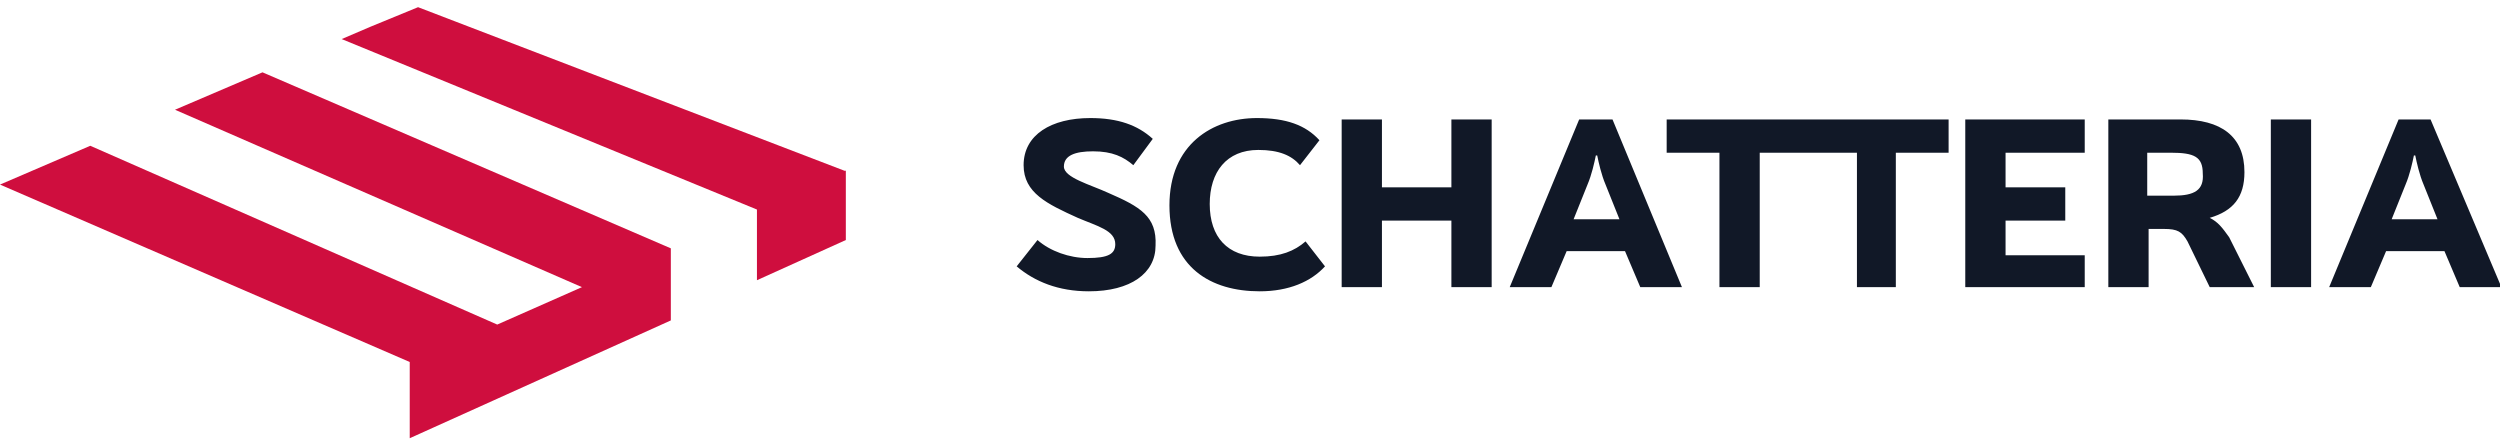 <svg width="174" height="31" viewBox="0 0 174 31" fill="none" xmlns="http://www.w3.org/2000/svg">
<g clip-path="url(#clip0_273_30)">
<path d="M12.18 7.638L40.503 19.985L34.607 22.59L6.283 10.146L0 12.847L28.517 25.195V30.5L46.69 22.301V17.285L18.27 5.034L12.18 7.638ZM29.097 0.5L25.81 1.85L23.78 2.719L52.683 14.584V19.503L58.87 16.706V11.883H58.773L29.097 0.5Z" fill="#CF0E3E"/>
<path d="M158.05 8.313H160.853V19.985H158.05V8.313ZM101.017 13.04H96.183V8.313H93.38V19.985H96.183V15.355H101.017V19.985H103.82V8.313H101.017V13.04ZM153.797 15.162C155.44 14.68 156.213 13.715 156.213 11.979C156.213 9.471 154.57 8.313 151.767 8.313H146.74V19.985H149.543V15.934H150.607C151.573 15.934 151.863 16.127 152.25 16.802L153.797 19.985H156.89L155.15 16.513C154.667 15.838 154.377 15.452 153.797 15.162ZM151.283 13.619H149.447V10.629H151.09C152.733 10.629 153.313 10.918 153.313 12.076C153.41 13.233 152.733 13.619 151.283 13.619ZM77.14 13.426C75.883 12.847 74.047 12.365 74.047 11.593C74.047 10.822 74.82 10.532 76.077 10.532C77.43 10.532 78.203 10.918 78.88 11.497L80.233 9.664C79.17 8.699 77.817 8.217 75.883 8.217C73.177 8.217 71.243 9.375 71.243 11.497C71.243 13.426 72.887 14.198 75.013 15.162C76.367 15.741 77.623 16.03 77.623 16.995C77.623 17.67 77.14 17.96 75.69 17.96C74.433 17.96 73.08 17.477 72.21 16.706L70.76 18.539C72.017 19.6 73.66 20.275 75.787 20.275C78.687 20.275 80.427 19.021 80.427 17.092C80.523 15.066 79.363 14.391 77.14 13.426ZM87.677 17.863C85.453 17.863 84.197 16.513 84.197 14.198C84.197 11.979 85.357 10.436 87.58 10.436C89.03 10.436 89.9 10.822 90.48 11.497L91.833 9.76C90.867 8.699 89.513 8.217 87.483 8.217C84.39 8.217 81.393 10.05 81.393 14.294C81.393 18.635 84.293 20.275 87.677 20.275C89.707 20.275 91.253 19.6 92.22 18.539L90.867 16.802C90.093 17.477 89.127 17.863 87.677 17.863ZM169.167 8.313H166.943L162.11 19.985H165.01L166.073 17.477H170.133L171.197 19.985H174.097L169.167 8.313ZM166.46 15.259L167.427 12.847C167.717 12.172 167.91 11.304 168.007 10.822H168.103C168.2 11.304 168.393 12.172 168.683 12.847L169.65 15.259H166.46ZM109.91 8.313L105.077 19.985H107.977L109.04 17.477H113.1L114.163 19.985H117.063L112.23 8.313H109.91ZM109.523 15.259L110.49 12.847C110.78 12.172 110.973 11.304 111.07 10.822H111.167C111.263 11.304 111.457 12.172 111.747 12.847L112.713 15.259H109.523ZM136.783 19.985H145.097V17.767H139.587V15.355H143.743V13.04H139.587V10.629H145.097V8.313H136.783V19.985ZM125.57 8.313H116V10.629H119.673V19.985H122.477V10.629H129.243V19.985H131.95V10.629H135.623V8.313H126.053H125.57Z" fill="#111827"/>
</g>
<defs>
<clipPath id="clip0_273_30">
<rect width="174" height="30" fill="white" transform="translate(0 0.5)"/>
</clipPath>
</defs>
</svg>
